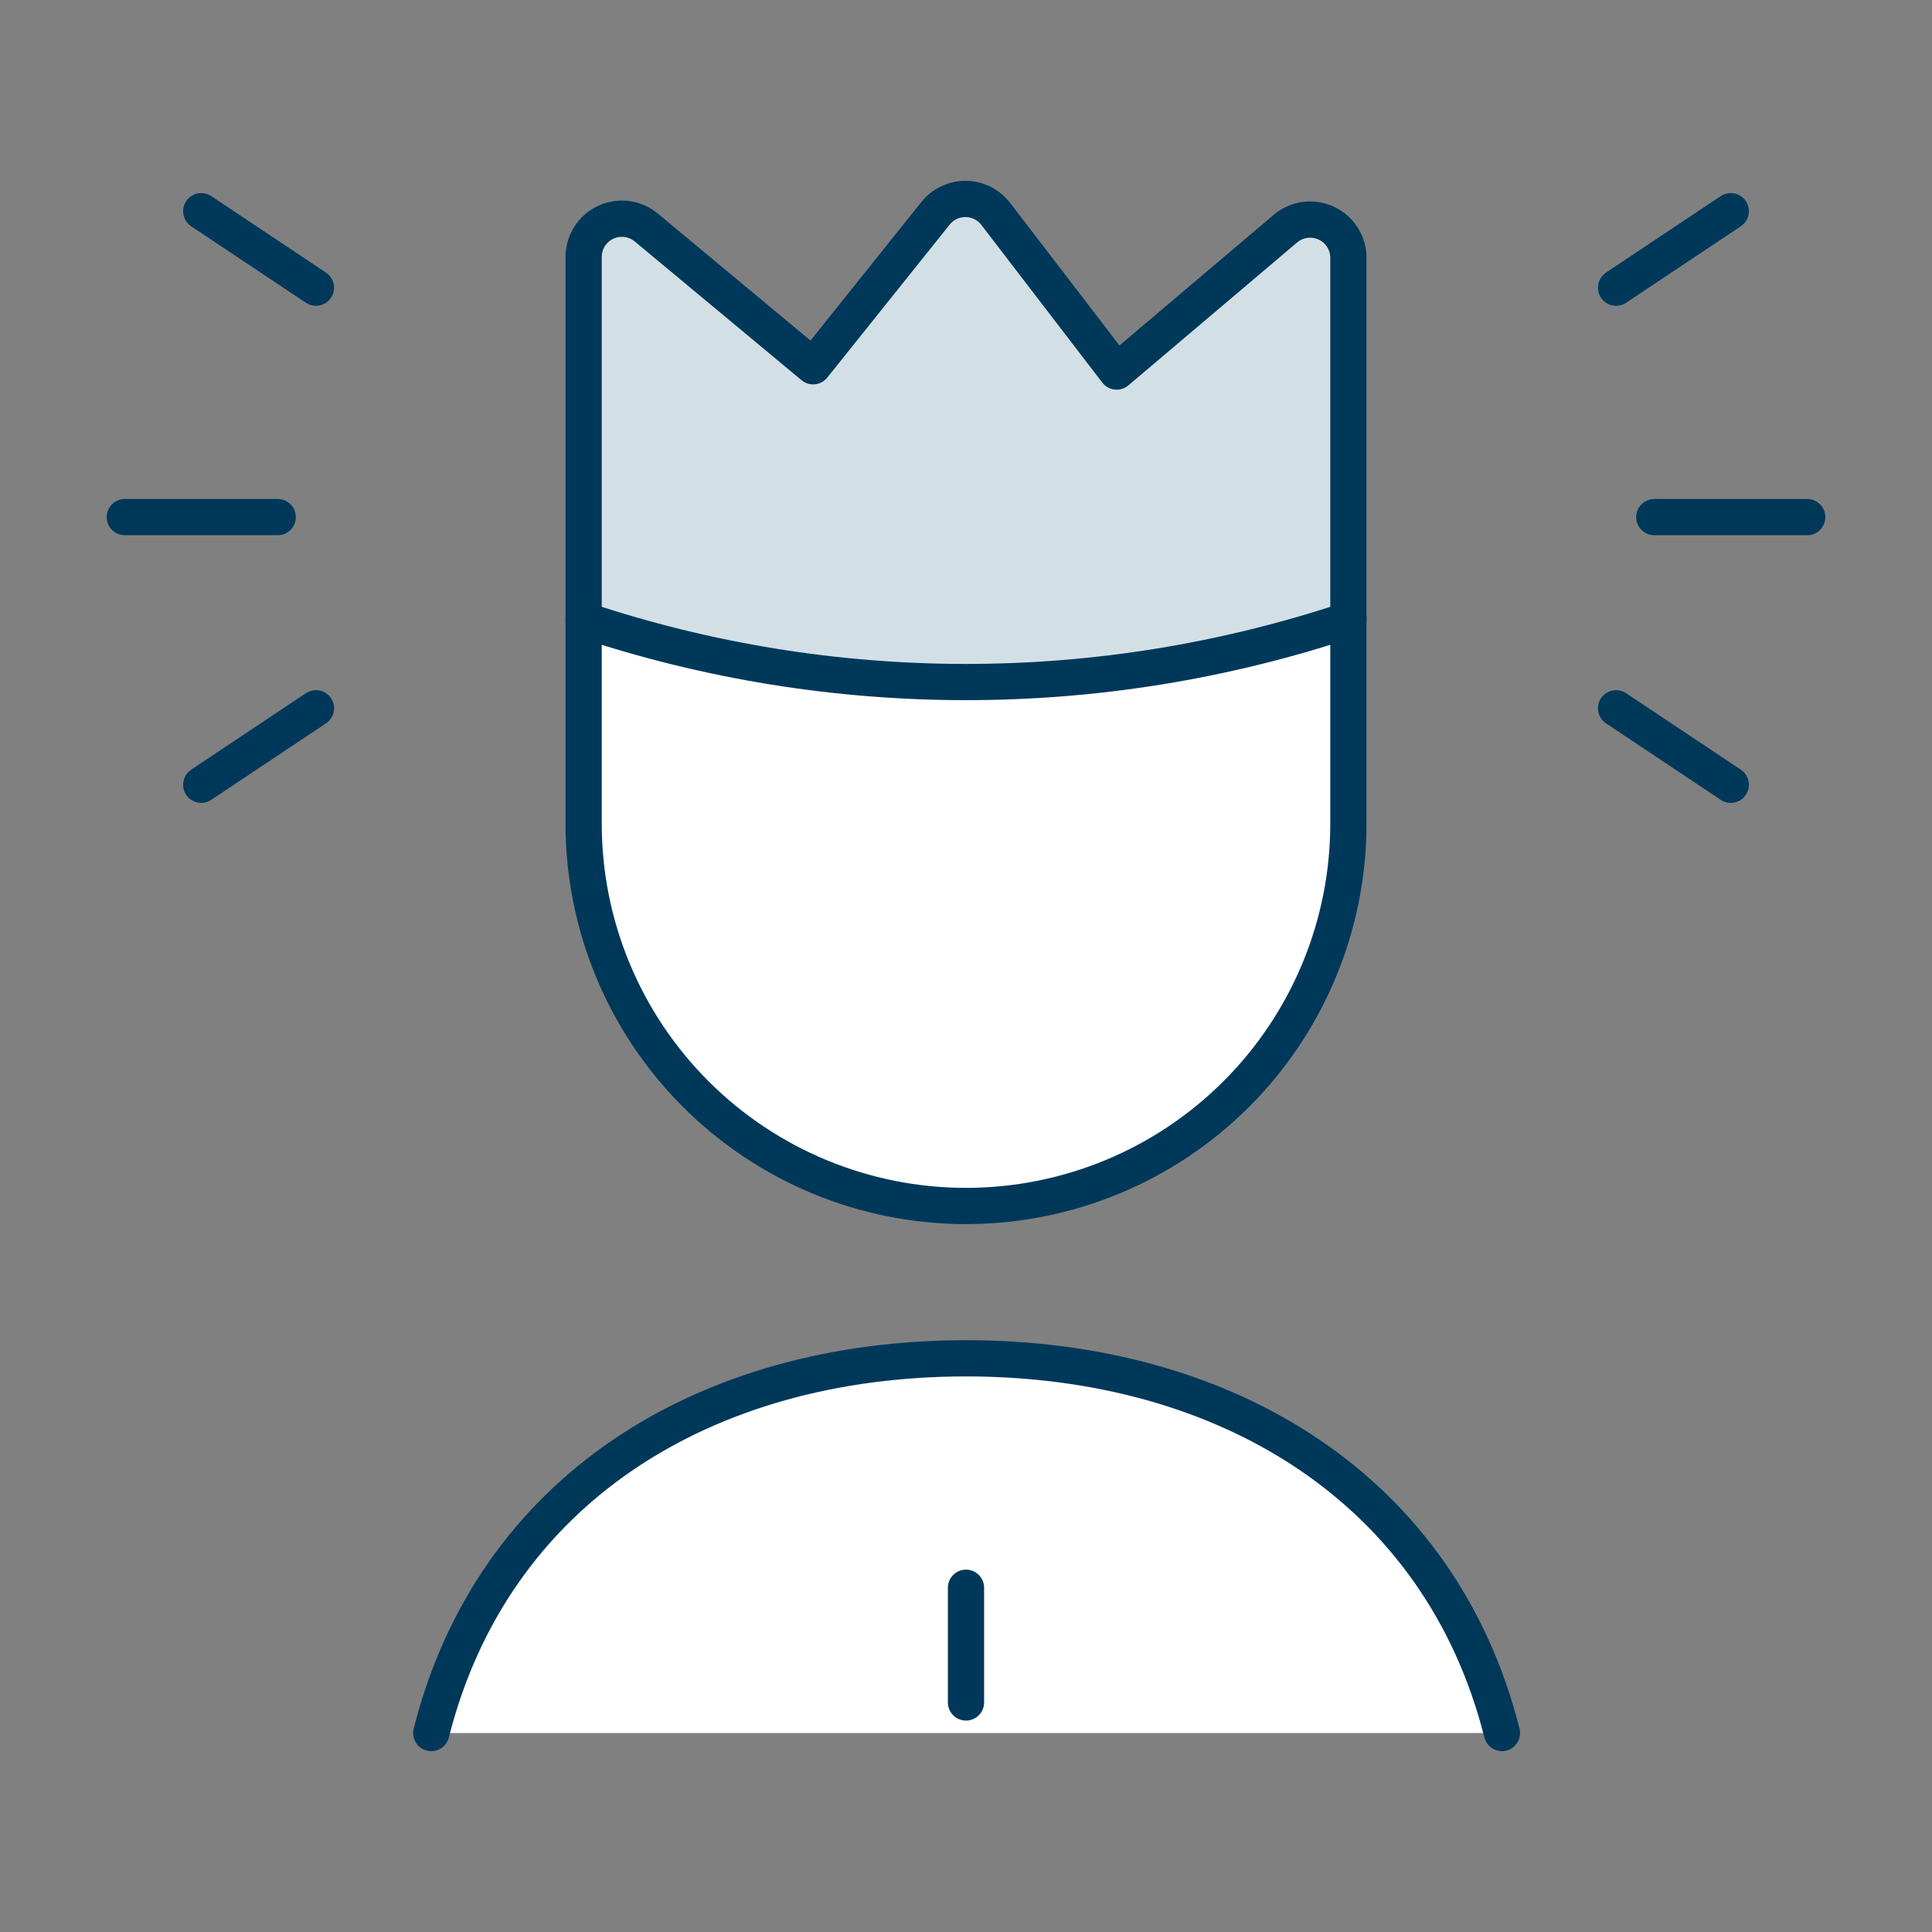 <svg width="80" height="80" viewBox="0 0 80 80" fill="none" xmlns="http://www.w3.org/2000/svg"><rect x="0" y="0" width="80" height="80" fill="#808080" stroke="none"/><path d="M62.192 71.762C59.658 61.708 50.842 56.245 40 56.245C29.157 56.245 20.398 61.705 17.858 71.762" fill="white"/><path d="M62.192 71.762C59.658 61.708 50.842 56.245 40 56.245C29.157 56.245 20.398 61.705 17.858 71.762" stroke="#00385A" stroke-width="1.5" stroke-linecap="round" stroke-linejoin="round"/><path d="M55.834 25.592V34.104C55.834 38.303 54.166 42.33 51.196 45.299C48.227 48.269 44.2 49.937 40 49.937C35.801 49.937 31.774 48.269 28.805 45.299C25.835 42.33 24.167 38.303 24.167 34.104V25.661" fill="white"/><path d="M55.834 25.592V34.104C55.834 38.303 54.166 42.33 51.196 45.299C48.227 48.269 44.2 49.937 40 49.937C35.801 49.937 31.774 48.269 28.805 45.299C25.835 42.33 24.167 38.303 24.167 34.104V34.104V25.661" stroke="#00385A" stroke-width="1.5" stroke-linecap="round" stroke-linejoin="round"/><path d="M40 65.745V70.495" stroke="#00385A" stroke-width="1.5" stroke-linecap="round" stroke-linejoin="round"/><path d="M24.167 25.671C34.444 29.099 45.556 29.099 55.834 25.671V10.674C55.833 10.372 55.747 10.076 55.584 9.822C55.421 9.568 55.189 9.366 54.916 9.239C54.642 9.112 54.337 9.066 54.038 9.107C53.739 9.147 53.458 9.272 53.227 9.467L46.239 15.386L41.232 8.859C41.086 8.668 40.898 8.513 40.683 8.405C40.468 8.298 40.231 8.24 39.991 8.238C39.75 8.235 39.512 8.288 39.295 8.391C39.078 8.494 38.887 8.646 38.737 8.834L33.67 15.167L26.764 9.423C26.532 9.23 26.251 9.108 25.953 9.069C25.654 9.031 25.351 9.078 25.079 9.205C24.806 9.333 24.576 9.536 24.414 9.789C24.253 10.043 24.167 10.338 24.167 10.639V25.671Z" fill="#D2E0E6" stroke="#00385A" stroke-width="1.5" stroke-linecap="round" stroke-linejoin="round"/><path d="M13.083 11.912L8.333 8.745" stroke="#00385A" stroke-width="1.5" stroke-linecap="round" stroke-linejoin="round"/><path d="M13.083 29.328L8.333 32.495" stroke="#00385A" stroke-width="1.5" stroke-linecap="round" stroke-linejoin="round"/><path d="M11.5 21.412H5.167" stroke="#00385A" stroke-width="1.5" stroke-linecap="round" stroke-linejoin="round"/><path d="M66.917 11.912L71.667 8.745" stroke="#00385A" stroke-width="1.5" stroke-linecap="round" stroke-linejoin="round"/><path d="M66.917 29.328L71.667 32.495" stroke="#00385A" stroke-width="1.5" stroke-linecap="round" stroke-linejoin="round"/><path d="M68.5 21.412H74.833" stroke="#00385A" stroke-width="1.5" stroke-linecap="round" stroke-linejoin="round"/></svg>